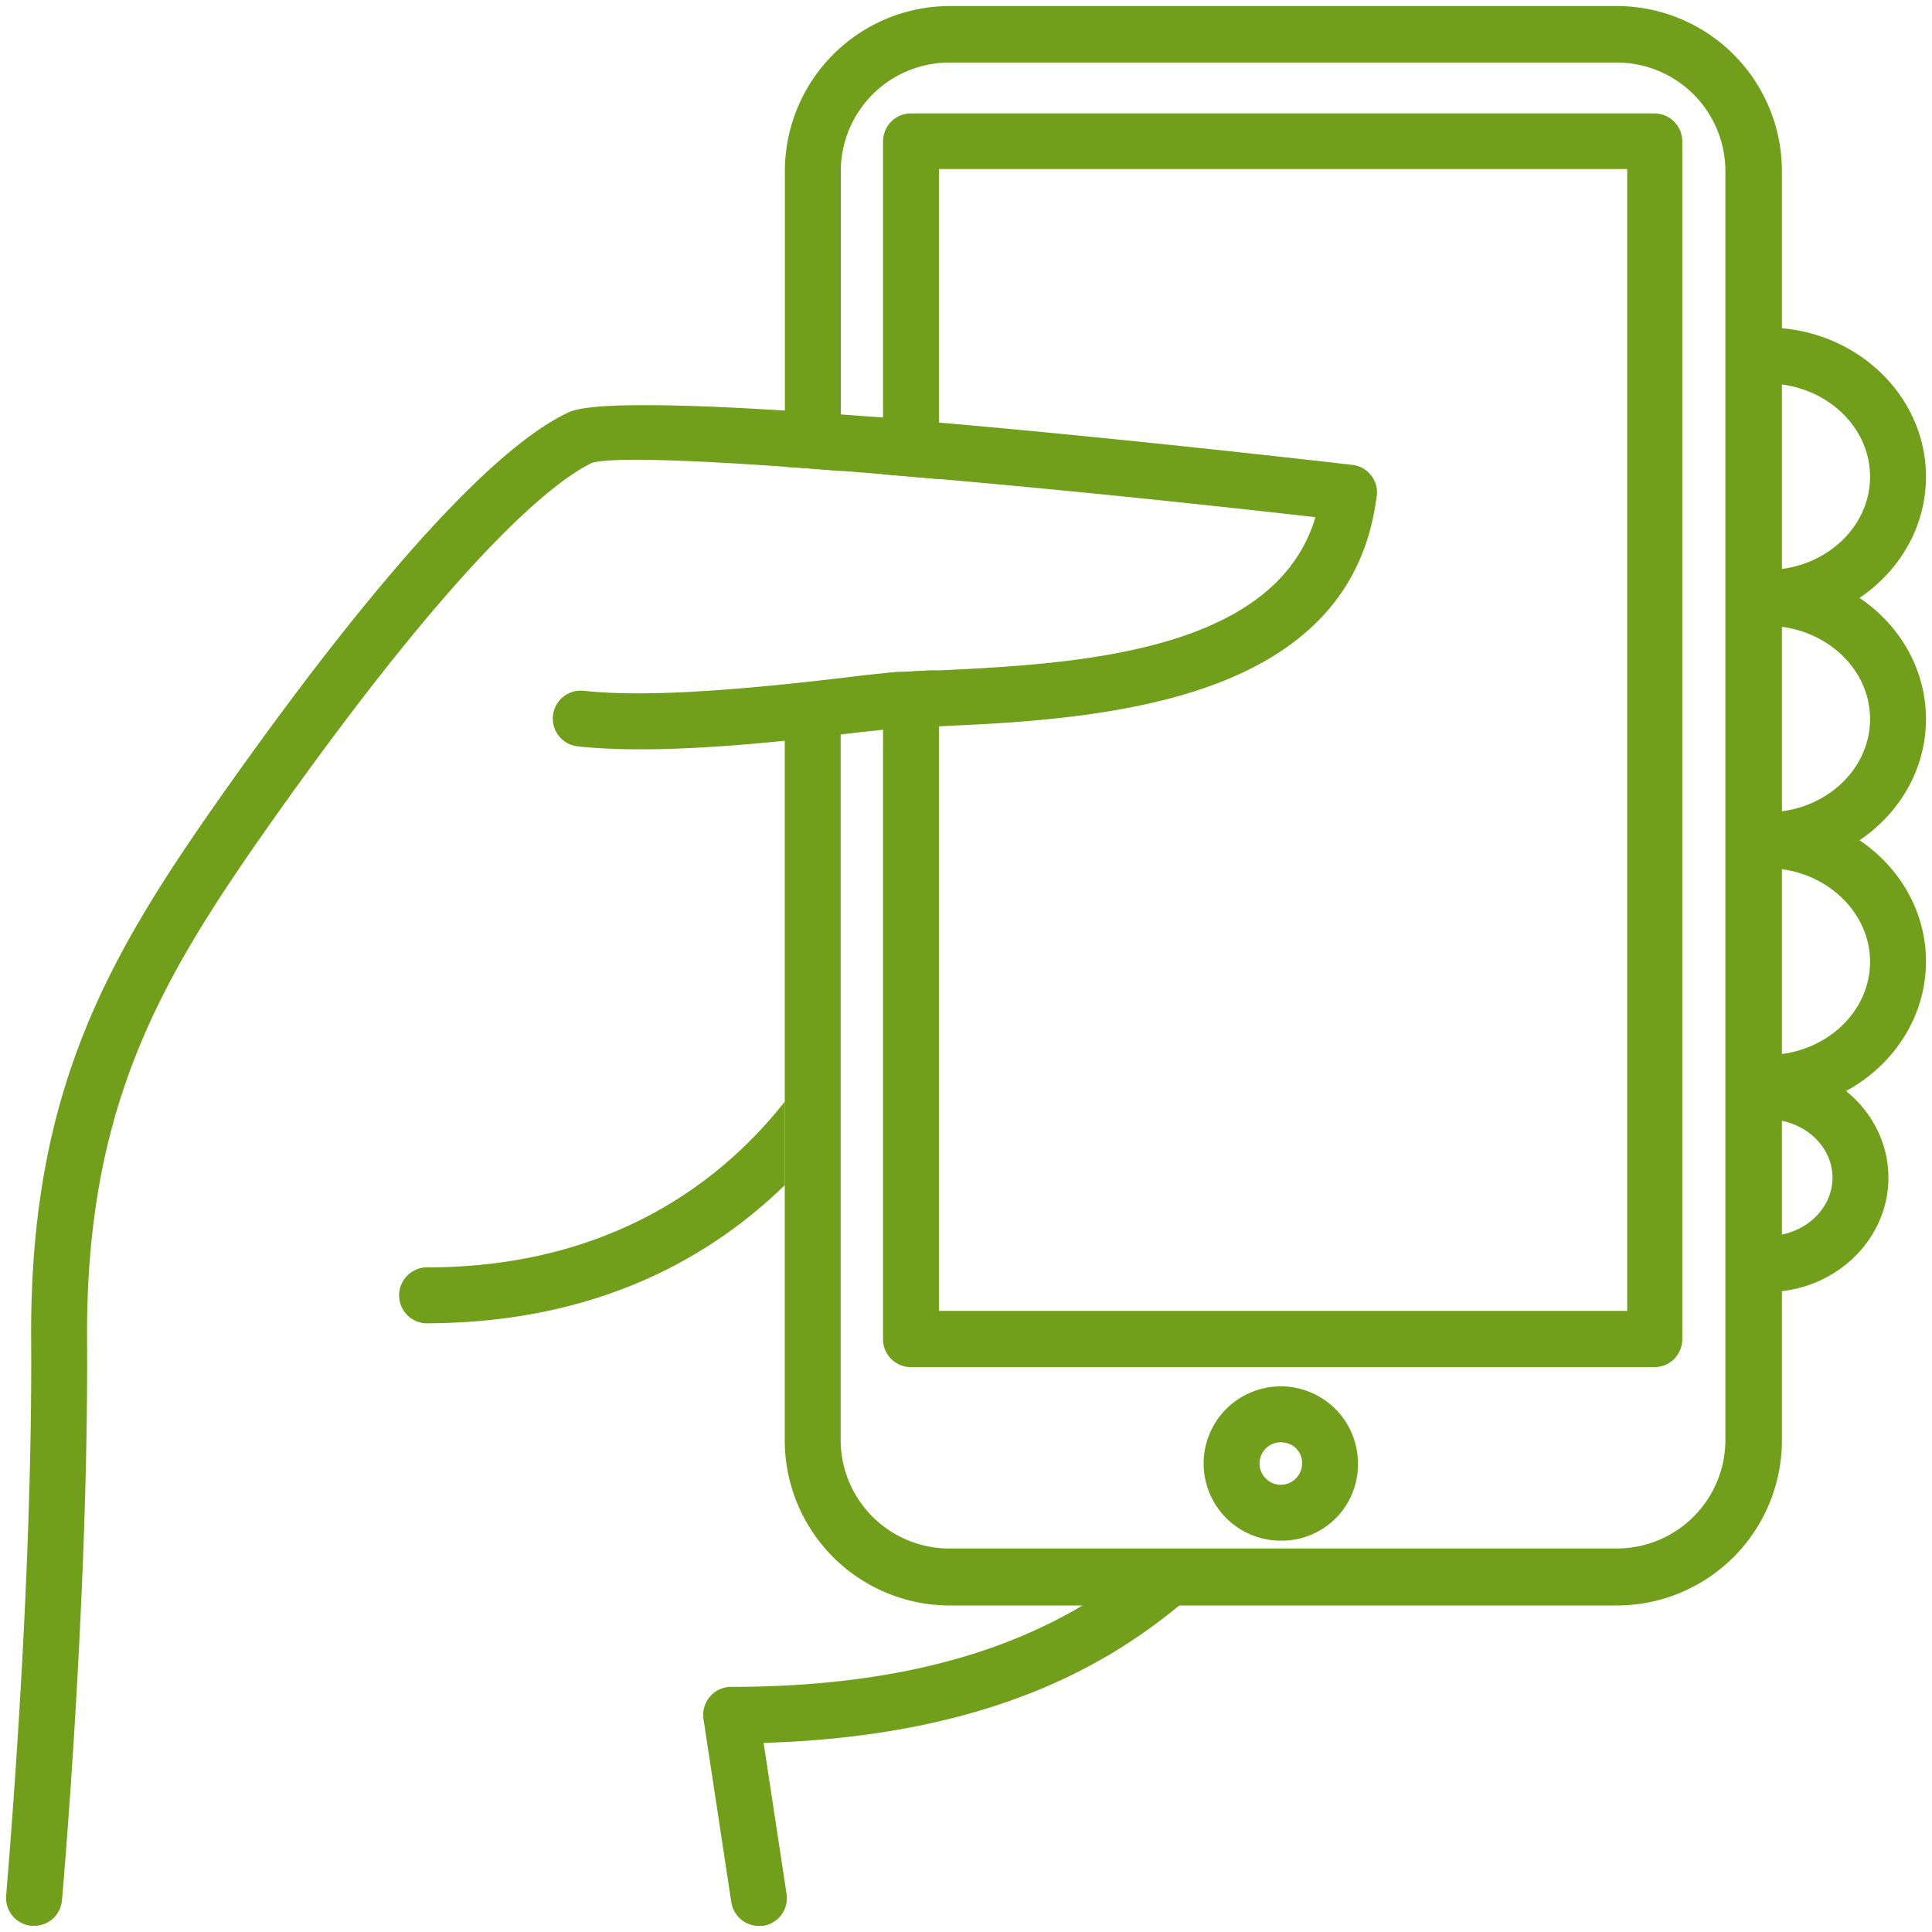 <?xml version="1.0" encoding="utf-8"?><svg xmlns="http://www.w3.org/2000/svg" width="160" height="160" viewBox="0 0 160 160"><g data-name="TEXTING" fill="#719f1b"><path d="M133.88.5H78.62A13.68 13.68 0 0 0 65 14.18v24.48c1.47.09 3 .22 4.63.34V14.18a9 9 0 0 1 9-9h55.26a9 9 0 0 1 9 9v105.06a9 9 0 0 1-9 9H78.62a9 9 0 0 1-9-9v-63c-1.39.15-2.95.34-4.63.51v62.53a13.68 13.68 0 0 0 13.66 13.68h55.26a13.68 13.68 0 0 0 13.66-13.68V14.18A13.68 13.68 0 0 0 133.88.5z"/><path d="M137 9.39H75.45a2.32 2.32 0 0 0-2.32 2.32v27.57l4.63.4V14h57v94.56h-57V55.53h-.52c-.93 0-1.81.08-2.64.12-.39 0-.86.06-1.47.12v55.13a2.31 2.31 0 0 0 2.32 2.32H137a2.31 2.31 0 0 0 2.32-2.32V11.71A2.32 2.32 0 0 0 137 9.39zM106.25 127.59a6.39 6.39 0 1 1 6.21-6.38 6.31 6.31 0 0 1-6.21 6.38zm0-8.14a1.76 1.76 0 1 0 1.58 1.75 1.68 1.68 0 0 0-1.58-1.74z"/><path d="M114 41.13c-1.93 15.48-19 18-31.86 18.8-1.53.09-3 .15-4.37.22h-.48l-2.44.11c-.39 0-1 .08-1.71.17s-1.47.15-2.35.26l-1.2.14c-1.39.17-3 .34-4.63.52-5.53.56-12.12 1-17.12.46a2.31 2.31 0 1 1 .51-4.6c4.71.51 11.21 0 16.61-.54 1.68-.17 3.24-.35 4.63-.51l.66-.08c1.14-.14 2.1-.25 2.89-.32.6-.06 1.08-.11 1.47-.12.83 0 1.71-.09 2.64-.12h.52c11.39-.54 27.83-1.47 31.17-12.69-10.57-1.2-21.53-2.32-31.17-3.16l-4.63-.4c-1.22-.09-2.39-.2-3.55-.28-1.61-.12-3.16-.25-4.63-.34-8.52-.6-14.54-.77-15.95-.31-3.01 1.45-10.65 7.27-26.52 29.71-9 12.77-15.39 23.31-15.28 42.84.14 21.3-2.05 46.25-2.08 46.49a2.31 2.31 0 0 1-2.3 2.11h-.22A2.32 2.32 0 0 1 .51 157c0-.25 2.21-25 2.07-46.06C2.45 90 9.18 78.86 18.71 65.37 31.1 47.85 40.92 37 47.11 34.14c1.75-.82 8.89-.7 17.89-.14 1.5.09 3.06.2 4.63.32l3.55.26c1.53.14 3.07.26 4.63.42 13.38 1.16 27.48 2.73 34.21 3.5a2.31 2.31 0 0 1 2 2.59z"/><path d="M65 91.22v6.92c-6 5.85-15.42 11.45-29.78 11.45a2.32 2.32 0 0 1 0-4.63C51 105 60.16 97.38 65 91.22zM62.85 159.5a2.32 2.32 0 0 1-2.29-2l-2.3-15.14a2.32 2.32 0 0 1 2.29-2.66c19.78 0 29.36-6.21 34.85-10.89a2.32 2.32 0 0 1 3 3.53c-5.79 4.93-15.65 11.41-35.16 12l1.9 12.51a2.32 2.32 0 0 1-1.94 2.64zM146.33 51.83a2.32 2.32 0 0 1 0-4.63c4.71 0 8.54-3.46 8.54-7.72s-3.83-7.72-8.54-7.72a2.32 2.32 0 0 1 0-4.63c7.26 0 13.17 5.54 13.17 12.35s-5.91 12.35-13.17 12.35z"/><path d="M146.33 71.9a2.32 2.32 0 1 1 0-4.63c4.71 0 8.54-3.46 8.54-7.72s-3.83-7.72-8.54-7.72a2.32 2.32 0 0 1 0-4.63c7.26 0 13.17 5.54 13.17 12.35s-5.91 12.35-13.17 12.35z"/><path d="M146.33 92a2.32 2.32 0 0 1 0-4.63c4.71 0 8.54-3.46 8.54-7.72s-3.87-7.75-8.54-7.75a2.32 2.32 0 1 1 0-4.63c7.26 0 13.17 5.54 13.17 12.35S153.59 92 146.33 92z"/><path d="M146.33 107a2.32 2.32 0 0 1 0-4.63c3 0 5.43-2.17 5.43-4.84s-2.43-4.84-5.43-4.84a2.32 2.32 0 0 1 0-4.63c5.54 0 10.06 4.25 10.06 9.47s-4.51 9.47-10.06 9.47z"/></g></svg>